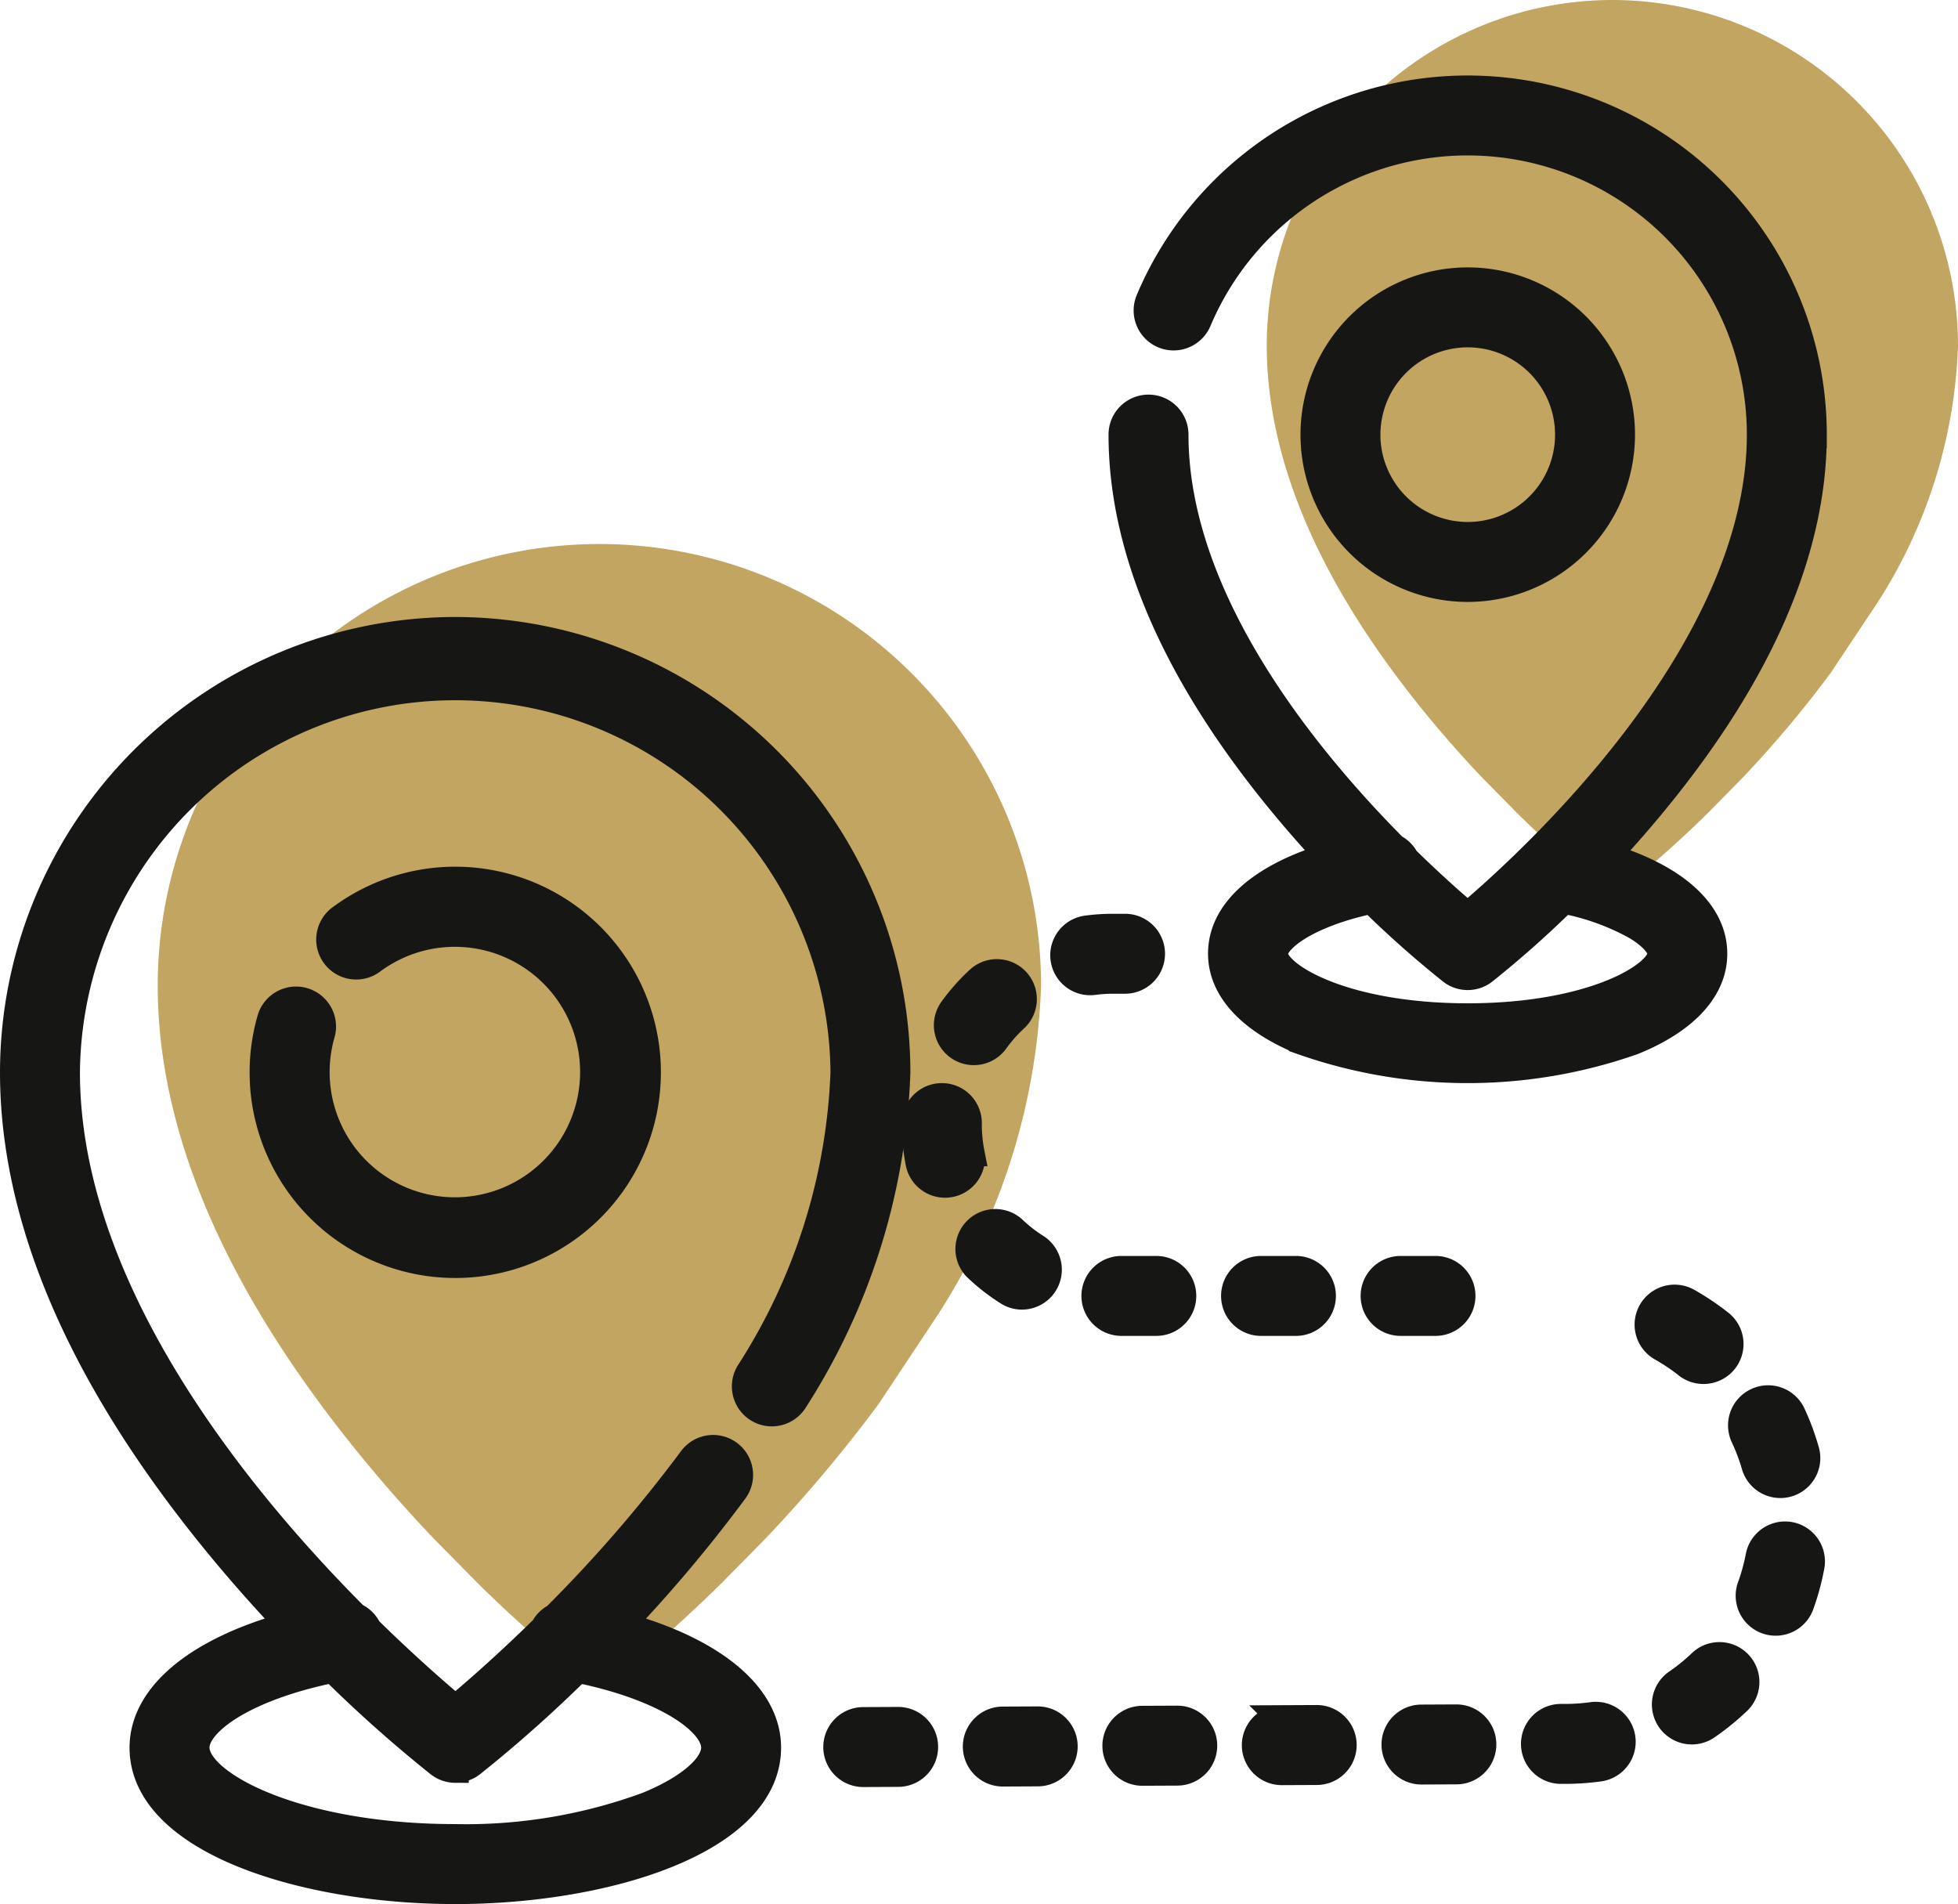 <svg xmlns="http://www.w3.org/2000/svg" width="72.229" height="70.238" viewBox="0 0 72.229 70.238">
  <g id="Groupe_39" data-name="Groupe 39" transform="translate(-500.5 -862.762)">
    <path id="Tracé_43" data-name="Tracé 43" d="M54.62,157.669a23.849,23.849,0,0,0,3.772-12.083,16.292,16.292,0,1,0-32.585,0c0,5.578,2.653,11.575,7.886,17.825.778.929,1.552,1.789,2.3,2.574l1.6,1.623a49.484,49.484,0,0,0,3.917,3.485.974.974,0,0,0,1.193,0,49.491,49.491,0,0,0,3.918-3.484l1.6-1.623a53.043,53.043,0,0,0,4.178-4.969" transform="translate(480.512 753.537)" fill="#b28e39" opacity="0.8"/>
    <path id="Tracé_44" data-name="Tracé 44" d="M363.6-3.136a18.66,18.66,0,0,0,2.951-9.454A12.762,12.762,0,0,0,353.8-25.337a12.762,12.762,0,0,0-12.748,12.748c0,4.364,2.076,9.056,6.17,13.947.608.727,1.215,1.4,1.8,2.014l1.25,1.27a38.75,38.75,0,0,0,3.064,2.727.763.763,0,0,0,.933,0,38.746,38.746,0,0,0,3.066-2.726l1.25-1.27a41.488,41.488,0,0,0,3.269-3.887" transform="translate(206.178 888.099)" fill="#b28e39" opacity="0.8"/>
    <path id="Tracé_45" data-name="Tracé 45" d="M16.526,153.9A16.311,16.311,0,0,0,.233,170.195c0,5.578,2.653,11.575,7.886,17.825.778.929,1.552,1.789,2.3,2.574-3.379.922-5.407,2.579-5.407,4.513,0,3.424,5.934,5.271,11.517,5.271s11.517-1.847,11.517-5.271c0-1.933-2.028-3.59-5.4-4.512a53.045,53.045,0,0,0,4.178-4.969.974.974,0,1,0-1.569-1.156,52.307,52.307,0,0,1-5.033,5.815.974.974,0,0,0-.425.422c-1.407,1.383-2.591,2.408-3.263,2.969-.664-.555-1.83-1.567-3.219-2.931a.975.975,0,0,0-.488-.485C8.4,185.819,2.182,178.149,2.182,170.195a14.344,14.344,0,0,1,28.687,0,21.952,21.952,0,0,1-3.5,11.086.974.974,0,1,0,1.675,1,23.849,23.849,0,0,0,3.772-12.083A16.311,16.311,0,0,0,16.526,153.9Zm0,42a.973.973,0,0,0,.6-.2,49.528,49.528,0,0,0,3.918-3.484c3.287.67,5.054,1.961,5.054,2.89,0,.694-.951,1.512-2.481,2.136a19.426,19.426,0,0,1-7.087,1.186c-5.841,0-9.569-1.968-9.569-3.322,0-.93,1.768-2.22,5.056-2.89a49.512,49.512,0,0,0,3.917,3.485A.973.973,0,0,0,16.526,195.905Z" transform="translate(500.767 732.122)" fill="#161615" stroke="#161615" stroke-width="1"/>
    <path id="Tracé_46" data-name="Tracé 46" d="M72.666,229.313a.975.975,0,0,0-1.205.668,7.086,7.086,0,1,0,2.572-3.72.974.974,0,1,0,1.167,1.561,5.12,5.12,0,1,1-1.866,2.7A.974.974,0,0,0,72.666,229.313Z" transform="translate(439.023 670.379)" fill="#161615" stroke="#161615" stroke-width="1"/>
    <path id="Tracé_47" data-name="Tracé 47" d="M337.15,31.894c0-1.544-1.451-2.83-3.962-3.585.5-.532,1.006-1.105,1.519-1.717,4.057-4.845,6.114-9.5,6.114-13.845a12.749,12.749,0,0,0-24.493-4.962.974.974,0,1,0,1.795.759,10.8,10.8,0,0,1,20.749,4.2c0,8.052-8.454,15.767-10.8,17.751-.517-.437-1.33-1.152-2.284-2.087a.973.973,0,0,0-.433-.431c-3.364-3.388-8.081-9.21-8.081-15.234a.974.974,0,0,0-1.949,0c0,4.341,2.057,9,6.114,13.845.512.611,1.022,1.184,1.518,1.716-2.512.755-3.962,2.039-3.962,3.586,0,1.3,1.058,2.454,2.98,3.237a18.407,18.407,0,0,0,12.195,0C336.092,34.349,337.15,33.2,337.15,31.894Zm-9.077,2.328c-4.612,0-7.129-1.538-7.129-2.328,0-.515,1.145-1.457,3.589-1.976a38.068,38.068,0,0,0,2.944,2.612.974.974,0,0,0,1.193,0,38.026,38.026,0,0,0,2.944-2.612,8.932,8.932,0,0,1,2.692.974c.561.342.9.716.9,1C335.2,32.684,332.686,34.222,328.073,34.222Z" transform="translate(226.568 866.05)" fill="#161615" stroke="#161615" stroke-width="1"/>
    <path id="Tracé_48" data-name="Tracé 48" d="M381.2,60.2a5.67,5.67,0,1,0-5.67,5.67A5.676,5.676,0,0,0,381.2,60.2Zm-9.391,0a3.721,3.721,0,1,1,3.721,3.721A3.726,3.726,0,0,1,371.807,60.2Z" transform="translate(179.114 818.596)" fill="#161615" stroke="#161615" stroke-width="1"/>
    <path id="Tracé_49" data-name="Tracé 49" d="M301.012,240.188a.974.974,0,0,0,0-1.949h-.445a7.349,7.349,0,0,0-.968.064.974.974,0,1,0,.257,1.932,5.418,5.418,0,0,1,.711-.047h.445Z" transform="translate(240.99 658.731)" fill="#161615" stroke="#161615" stroke-width="1"/>
    <path id="Tracé_50" data-name="Tracé 50" d="M276.172,463.5h0l-1.287.006a.974.974,0,0,0,0,1.949h0l1.287-.006a.974.974,0,0,0,0-1.949Z" transform="translate(262.608 462.709)" fill="#161615" stroke="#161615" stroke-width="1"/>
    <path id="Tracé_51" data-name="Tracé 51" d="M309.9,337.438a.974.974,0,0,0,0-1.949h-1.287a.974.974,0,0,0,0,1.949Z" transform="translate(233.255 574.103)" fill="#161615" stroke="#161615" stroke-width="1"/>
    <path id="Tracé_52" data-name="Tracé 52" d="M266.1,253.848a.974.974,0,0,0,1.36-.223,5.365,5.365,0,0,1,.72-.814.974.974,0,0,0-1.321-1.432,7.316,7.316,0,0,0-.982,1.11A.975.975,0,0,0,266.1,253.848Z" transform="translate(269.755 647.522)" fill="#161615" stroke="#161615" stroke-width="1"/>
    <path id="Tracé_53" data-name="Tracé 53" d="M315.838,463.314h0l-1.287.006a.974.974,0,0,0,0,1.949h0l1.287-.006a.974.974,0,0,0,0-1.949Z" transform="translate(228.09 462.867)" fill="#161615" stroke="#161615" stroke-width="1"/>
    <path id="Tracé_54" data-name="Tracé 54" d="M236.507,463.675h0l-1.287.006a.974.974,0,0,0,0,1.949h0l1.287-.006a.974.974,0,0,0,0-1.949Z" transform="translate(297.125 462.553)" fill="#161615" stroke="#161615" stroke-width="1"/>
    <path id="Tracé_55" data-name="Tracé 55" d="M273.508,324.659a.975.975,0,0,0,.521-1.8,5.372,5.372,0,0,1-.856-.67.974.974,0,0,0-1.351,1.4,7.331,7.331,0,0,0,1.167.914A.97.97,0,0,0,273.508,324.659Z" transform="translate(264.686 585.913)" fill="#161615" stroke="#161615" stroke-width="1"/>
    <path id="Tracé_56" data-name="Tracé 56" d="M258.644,288.427a5.385,5.385,0,0,1-.1-1.027v-.054a.974.974,0,0,0-.963-.986h-.012a.975.975,0,0,0-.974.963v.077a7.351,7.351,0,0,0,.135,1.4.974.974,0,0,0,1.913-.373Z" transform="translate(277.675 616.856)" fill="#161615" stroke="#161615" stroke-width="1"/>
    <path id="Tracé_57" data-name="Tracé 57" d="M349.57,337.438a.974.974,0,0,0,0-1.949h-1.287a.974.974,0,0,0,0,1.949Z" transform="translate(198.736 574.103)" fill="#161615" stroke="#161615" stroke-width="1"/>
    <path id="Tracé_58" data-name="Tracé 58" d="M466.93,346.309a.974.974,0,0,0,.6-1.739,9.285,9.285,0,0,0-1.193-.8.974.974,0,1,0-.957,1.7,7.367,7.367,0,0,1,.942.632A.969.969,0,0,0,466.93,346.309Z" transform="translate(96.416 567.006)" fill="#161615" stroke="#161615" stroke-width="1"/>
    <path id="Tracé_59" data-name="Tracé 59" d="M434.7,462.221a7.317,7.317,0,0,1-.972.069h-.182a.974.974,0,0,0,0,1.949h.187a9.32,9.32,0,0,0,1.229-.087.974.974,0,0,0-.267-1.931Z" transform="translate(124.536 463.827)" fill="#161615" stroke="#161615" stroke-width="1"/>
    <path id="Tracé_60" data-name="Tracé 60" d="M471.216,445.519a7.357,7.357,0,0,1-.88.717.974.974,0,1,0,1.11,1.6,9.289,9.289,0,0,0,1.114-.907.974.974,0,0,0-1.344-1.411Z" transform="translate(92.041 478.587)" fill="#161615" stroke="#161615" stroke-width="1"/>
    <path id="Tracé_61" data-name="Tracé 61" d="M495.157,411a.975.975,0,0,0-1.138.777,7.287,7.287,0,0,1-.3,1.094.975.975,0,1,0,1.836.655,9.231,9.231,0,0,0,.375-1.388A.975.975,0,0,0,495.157,411Z" transform="translate(71.374 508.403)" fill="#161615" stroke="#161615" stroke-width="1"/>
    <path id="Tracé_62" data-name="Tracé 62" d="M491.974,372.356a.975.975,0,0,0-.471,1.3,7.215,7.215,0,0,1,.4,1.061.974.974,0,1,0,1.873-.538,9.227,9.227,0,0,0-.5-1.348A.975.975,0,0,0,491.974,372.356Z" transform="translate(73.336 542.1)" fill="#161615" stroke="#161615" stroke-width="1"/>
    <path id="Tracé_63" data-name="Tracé 63" d="M389.236,337.438a.974.974,0,0,0,0-1.949h-1.287a.974.974,0,0,0,0,1.949Z" transform="translate(164.218 574.103)" fill="#161615" stroke="#161615" stroke-width="1"/>
    <path id="Tracé_64" data-name="Tracé 64" d="M355.5,463.134h0l-1.287.006a.974.974,0,0,0,0,1.949h0l1.287-.006a.974.974,0,0,0,0-1.949Z" transform="translate(193.572 463.024)" fill="#161615" stroke="#161615" stroke-width="1"/>
    <path id="Tracé_66" data-name="Tracé 66" d="M395.169,462.955h0l-1.287.006a.974.974,0,0,0,0,1.949h0l1.287-.006a.974.974,0,0,0,0-1.949Z" transform="translate(159.055 463.18)" fill="#161615" stroke="#161615" stroke-width="1"/>
  </g>
</svg>
